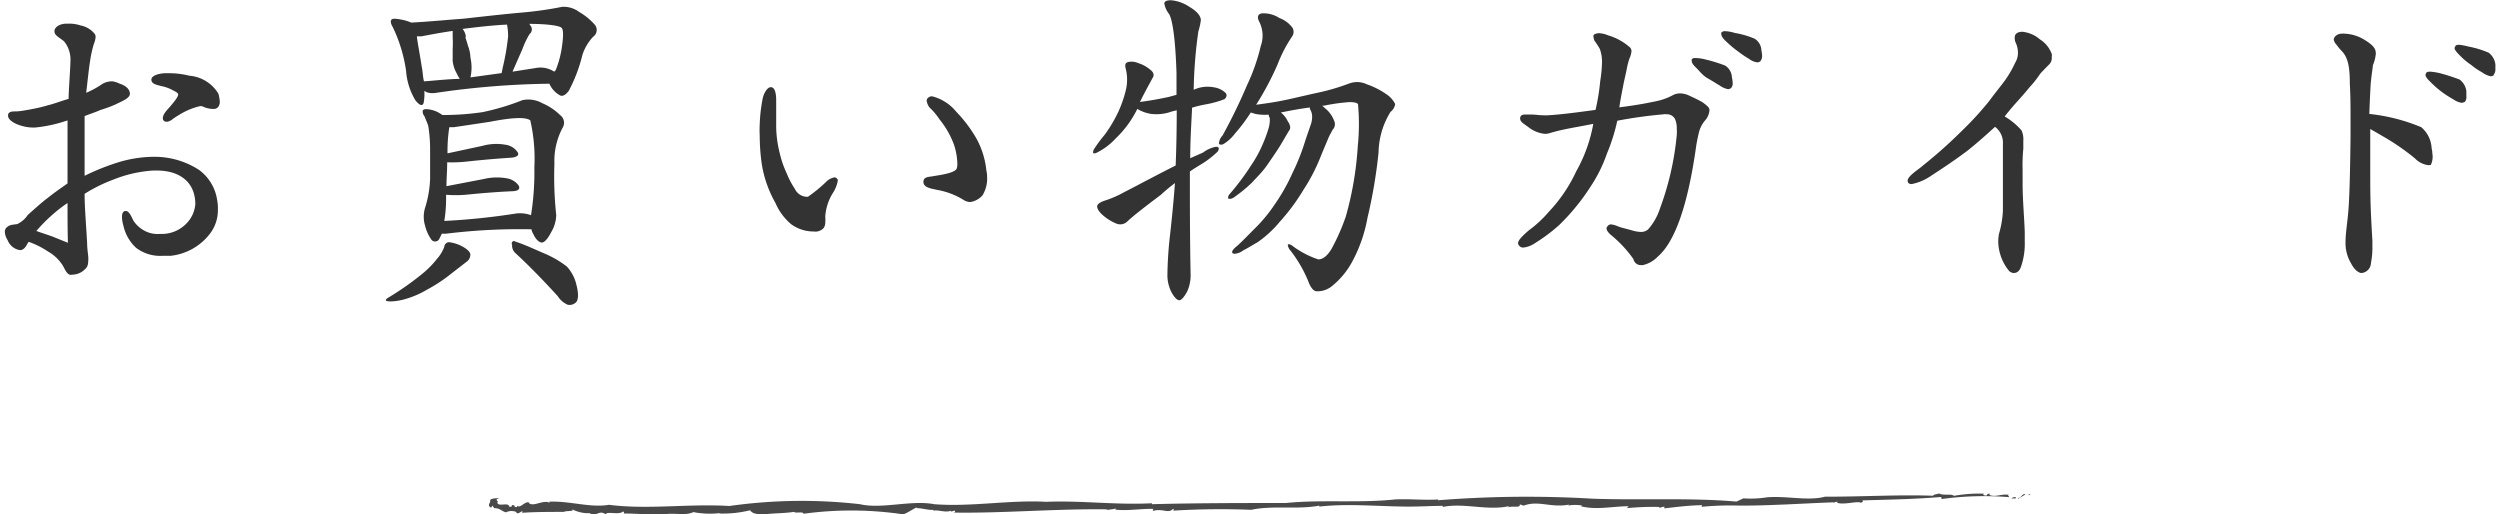 <svg xmlns="http://www.w3.org/2000/svg" viewBox="0 0 208.53 43.07" width="209px" height="43px"><defs><style>.cls-1{fill:#333;}.cls-2{fill:#494949;}</style></defs><title>hdg_guide</title><g id="レイヤー_2" data-name="レイヤー 2"><g id="design"><path class="cls-1" d="M17.16,19.59a4.8,4.8,0,0,1-3.27,1.83c-.21,0-.42,0-.66,0A3.35,3.35,0,0,1,11,20.76,3.54,3.54,0,0,1,9.93,18.9a2.62,2.62,0,0,1-.12-.75c0-.24.06-.42.24-.48h.09c.3,0,.51.6.63.81a2.47,2.47,0,0,0,.87.81,2.28,2.28,0,0,0,1.29.3h.24a2.86,2.86,0,0,0,2-.84,2.6,2.6,0,0,0,.78-1.65c0-1.83-1.29-2.82-3.21-2.82h-.33a10.74,10.74,0,0,0-3.3.75,12.94,12.94,0,0,0-2.43,1.2v.12c0,1,.15,2.82.21,4,0,.39.06.78.09,1.11a1.84,1.84,0,0,1,0,.42,1.1,1.1,0,0,1-.09.45A1.54,1.54,0,0,1,5.67,23a.66.66,0,0,1-.24,0c-.33-.12-.45-.63-.69-.93a3.43,3.43,0,0,0-1.11-1A7.21,7.21,0,0,0,2,20.25c-.15.15-.24.57-.63.69H1.23a1.33,1.33,0,0,1-1-.84A1.39,1.39,0,0,1,0,19.41.47.47,0,0,1,.21,19c.24-.21.54-.18.84-.24A2.18,2.18,0,0,0,1.92,18c.54-.48,1.2-1.08,1.65-1.41.6-.48,1-.75,1.68-1.23V10.08a11.64,11.64,0,0,1-2.73.6H2.4a3.49,3.49,0,0,1-1.2-.21C1,10.41.27,10.11.27,9.69V9.6c.06-.24.3-.27.57-.27H.93a5.14,5.14,0,0,0,.75-.09C2.25,9.15,3,9,3.48,8.85c.63-.15,1.23-.39,1.86-.57,0-.72.15-2.58.15-3.09h0A2.44,2.44,0,0,0,5,3.51c-.24-.27-.84-.51-.84-.84a.61.61,0,0,1,0-.15c.12-.39.63-.54,1-.54h.18a3,3,0,0,1,1,.15,2,2,0,0,1,1.17.69.45.45,0,0,1,.09.3,2,2,0,0,1-.15.57A9.79,9.79,0,0,0,7.14,5.1c-.12.72-.24,2-.33,2.67A7.26,7.26,0,0,0,8,7.14a1.61,1.61,0,0,1,1-.33A2,2,0,0,1,9.6,7c.66.21.87.57.87.84v.06c-.06.33-.57.54-1.26.87A10.39,10.39,0,0,1,8,9.21c-.39.18-.87.33-1.32.51v5a19.57,19.57,0,0,1,2.76-1.11,10.4,10.4,0,0,1,3-.48h.09a6.83,6.83,0,0,1,3.75,1.11,3.82,3.82,0,0,1,1.5,2.52,3.55,3.55,0,0,1,.06.81A3.23,3.23,0,0,1,17.16,19.59ZM5.25,17a11.39,11.39,0,0,0-1.14.87,13.51,13.51,0,0,0-1.47,1.47c.48.18.81.27,1.38.48l1.26.51C5.25,19.17,5.25,18.18,5.25,17ZM17.88,8.94a.49.49,0,0,1-.45.18,2,2,0,0,1-.81-.18.57.57,0,0,0-.24-.06,5.7,5.7,0,0,0-1.8.75,5.73,5.73,0,0,0-.63.42.89.89,0,0,1-.42.15.43.43,0,0,1-.18-.06.27.27,0,0,1-.12-.24c0-.39.48-.81.63-1s.66-.75.66-1v0c-.06-.18-.33-.27-.54-.39a3.33,3.33,0,0,0-.87-.3c-.3-.09-.84-.15-.84-.54s.78-.54,1.2-.54h.27a7,7,0,0,1,1.71.21,3.14,3.14,0,0,1,2.43,1.5,2.9,2.9,0,0,1,.12.69A.72.72,0,0,1,17.88,8.94Z"/><path class="cls-1" d="M37.2,20.28a3.16,3.16,0,0,1,1,.3c.48.24.78.51.78.75a.73.73,0,0,1-.33.6l-1.29,1a13,13,0,0,1-2,1.32,7.69,7.69,0,0,1-1.89.81,4.85,4.85,0,0,1-1.14.18c-.51,0-.57-.12-.15-.36A24,24,0,0,0,35,22.89a7.64,7.64,0,0,0,1.2-1.23,3.16,3.16,0,0,0,.6-1A.41.41,0,0,1,37.2,20.28ZM46.68.57A2.18,2.18,0,0,1,48.09,1a5.27,5.27,0,0,1,1.32,1.08.69.69,0,0,1-.15,1,4,4,0,0,0-.9,1.53,12.85,12.85,0,0,1-1.14,3c-.3.39-.57.51-.81.33a2,2,0,0,1-.81-.93,70.8,70.8,0,0,0-9.6.78,1.55,1.55,0,0,1-.66-.06l-.21-.12a4.27,4.27,0,0,1-.06,1c-.09.3-.33.24-.69-.21a5.5,5.5,0,0,1-.78-2.46,12.55,12.55,0,0,0-1.11-3.66c-.18-.3-.21-.51-.12-.63s.42-.09.87,0a3.45,3.45,0,0,1,.78.24c1.29-.06,2.82-.21,4.44-.33,1.86-.21,3.48-.39,4.86-.51A30.79,30.79,0,0,0,46.68.57ZM35.1,6.81c.9-.06,1.89-.18,3-.21a1.91,1.91,0,0,1-.24-.42A2.63,2.63,0,0,1,37.5,5.1c0-.3,0-.69,0-1a9.36,9.36,0,0,0,0-1c0-.18,0-.36,0-.51-.87.12-1.8.3-2.61.45H34.5c.06.54.24,1.44.42,2.61C35,6,35,6.48,35.1,6.81ZM45.75,19.44c-.27.54-.57.87-.78.87s-.51-.24-.72-.72a1,1,0,0,1-.15-.39,50.3,50.3,0,0,0-7.08.36,1.84,1.84,0,0,1-.42,0l-.24.48a.39.39,0,0,1-.66,0,3.39,3.39,0,0,1-.51-1.14,2.56,2.56,0,0,1,0-1.5A9.15,9.15,0,0,0,35.61,15q0-1.21,0-2.61a12.47,12.47,0,0,0-.15-1.83c-.06-.21-.21-.54-.33-.84A.56.56,0,0,1,35,9.24c.09-.12.33-.12.63-.06a2.38,2.38,0,0,1,1,.45A22.19,22.19,0,0,0,40,9.39a19.8,19.8,0,0,0,3.33-1A2.37,2.37,0,0,1,45,8.64a4.79,4.79,0,0,1,1.5,1,.79.79,0,0,1,.21,1.05,5.91,5.91,0,0,0-.69,3A30.4,30.4,0,0,0,46.17,18,2.87,2.87,0,0,1,45.75,19.44ZM44,10.08c-.39-.3-1.53-.24-3.39.12l-3,.45-.39,0a12.53,12.53,0,0,0-.15,2.19L40,12.21a4.32,4.32,0,0,1,1.92-.09,1.45,1.45,0,0,1,1,.6c.18.24,0,.42-.45.48-1.41.09-2.7.21-3.81.33a11.23,11.23,0,0,1-1.62.06c0,.72-.06,1.41-.06,2l3.12-.6a4.71,4.71,0,0,1,1.92-.06,1.52,1.52,0,0,1,1,.6c.15.27,0,.45-.45.48-1.44.06-2.79.18-4,.3a10.24,10.24,0,0,1-1.62,0v.36a11.58,11.58,0,0,1-.15,1.83,56.34,56.34,0,0,0,6.06-.63,2.71,2.71,0,0,1,1.2.15A23,23,0,0,0,44.34,14,14.26,14.26,0,0,0,44,10.08Zm-5.43-7c0,.12.12.39.21.75a3.1,3.1,0,0,1,.21,1,3.82,3.82,0,0,1,0,1.65l2.61-.36.09-.45a19.8,19.8,0,0,0,.45-2.61,4.75,4.75,0,0,0-.09-1c-1.26.06-2.52.21-3.72.36A1.32,1.32,0,0,1,38.61,3.09Zm3.87,17.37c0-.24.15-.33.33-.21.51.15,1.32.51,2.28.93a8.54,8.54,0,0,1,2,1.14,3.34,3.34,0,0,1,.81,1.53c.18.69.18,1.2,0,1.44a.77.77,0,0,1-.72.24,1.86,1.86,0,0,1-.84-.72c-1.29-1.41-2.49-2.64-3.54-3.6A.85.85,0,0,1,42.48,20.46ZM44,2.13a.49.49,0,0,1-.06.72,7.08,7.08,0,0,0-.6,1.26l-.66,1.5L42.51,6l1.92-.3A2.09,2.09,0,0,1,46,6a.44.44,0,0,0,.15-.18,8.45,8.45,0,0,0,.48-1.77c.15-1,.15-1.53,0-1.71S45.48,2,43.92,2A.65.65,0,0,1,44,2.13Z"/><path class="cls-1" d="M69.33,16.17a4.28,4.28,0,0,0-.63,1.92v.09a2.13,2.13,0,0,1,0,.42.79.79,0,0,1-.15.51.94.94,0,0,1-.84.27h-.15a3.18,3.18,0,0,1-1.71-.6A4.78,4.78,0,0,1,64.53,17a9.76,9.76,0,0,1-1.14-3.21,17.28,17.28,0,0,1-.18-2.46,8.44,8.44,0,0,1,0-.9,13.23,13.23,0,0,1,.24-2.13c.06-.39.36-1,.69-1h0c.39,0,.45.66.45,1.11V8.4c0,.63,0,1,0,1.41,0,.27,0,.54,0,.87a9.57,9.57,0,0,0,.3,2.16,8.27,8.27,0,0,0,.57,1.65,7,7,0,0,0,.69,1.32,1.14,1.14,0,0,0,.9.66.68.68,0,0,0,.21,0,12.37,12.37,0,0,0,1.5-1.23,1.31,1.31,0,0,1,.72-.39.26.26,0,0,1,.18.09.21.21,0,0,1,.09.18A2.75,2.75,0,0,1,69.33,16.17Zm12.54.18a1.68,1.68,0,0,1-1.05.57,1.14,1.14,0,0,1-.54-.18,6.2,6.2,0,0,0-2.22-.84c-.33-.09-1.11-.15-1.14-.63s.45-.45.78-.51c.48-.09,1.8-.24,2-.63a1.24,1.24,0,0,0,.06-.42,5.49,5.49,0,0,0-.27-1.56A7.4,7.4,0,0,0,78.27,10a5.62,5.62,0,0,0-.84-1,1.17,1.17,0,0,1-.24-.57.31.31,0,0,1,.12-.24.44.44,0,0,1,.36-.12,3.82,3.82,0,0,1,2,1.29,11.33,11.33,0,0,1,1.71,2.28,7,7,0,0,1,.81,2.64,2.15,2.15,0,0,1,.06.51A2.67,2.67,0,0,1,81.87,16.35Z"/><path class="cls-1" d="M99,24.42c-.27.48-.48.72-.66.72s-.42-.24-.66-.69a3.15,3.15,0,0,1-.33-1.5,32.82,32.82,0,0,1,.24-3.45c.12-1.11.27-2.52.39-4.17a15.26,15.26,0,0,0-1.2,1Q94.55,18,94,18.54a.85.85,0,0,1-.93.18A4.13,4.13,0,0,1,91.92,18c-.33-.3-.48-.57-.45-.75s.27-.33.63-.45a8.74,8.74,0,0,0,1.65-.72c1.35-.69,2.79-1.47,4.29-2.22.06-1.47.09-3,.09-4.62a4,4,0,0,0-.57.15A3.76,3.76,0,0,1,96,9.54a3.17,3.17,0,0,1-1.17-.42A8.71,8.71,0,0,1,93,11.61a5.31,5.31,0,0,1-1.62,1.2c-.27.09-.3,0-.21-.27a11.7,11.7,0,0,1,.93-1.26,11.59,11.59,0,0,0,1.14-1.92,10,10,0,0,0,.66-1.95,3.81,3.81,0,0,0-.06-1.74c-.06-.27,0-.42.24-.48a1.33,1.33,0,0,1,.81.09,2.79,2.79,0,0,1,1,.54c.3.21.39.48.21.72-.27.51-.66,1.2-1.05,2,.9-.12,1.71-.27,2.4-.42l.66-.18c0-.57,0-1.23,0-1.83-.09-2.82-.33-4.47-.63-4.95a1.94,1.94,0,0,1-.39-.87c0-.18.21-.27.57-.27a3.32,3.32,0,0,1,1.56.57c.66.39.93.78.93,1.11a5.58,5.58,0,0,1-.21.93,38.73,38.73,0,0,0-.39,4.89,2.74,2.74,0,0,1,1.68-.21,1.78,1.78,0,0,1,1,.48c.12.15.09.33-.09.51a8.36,8.36,0,0,1-1.47.42,9.59,9.59,0,0,0-1.26.3v.12c-.06,1.26-.15,2.64-.15,4.11l1.08-.48a2.55,2.55,0,0,1,1.08-.48c.24,0,.3.12.15.39a7.73,7.73,0,0,1-1.5,1.14c-.24.15-.54.33-.84.54,0,2.58,0,5.43.06,8.52A3.32,3.32,0,0,1,99,24.42ZM113.31,8.73q-.09-.18-.72-.18a15.57,15.57,0,0,0-2.13.3h-.15l.27.24a2.39,2.39,0,0,1,.72,1,.67.67,0,0,1-.12.78c-.09.18-.27.48-.39.78s-.36.84-.66,1.59a15.08,15.08,0,0,1-1.38,2.64,16.82,16.82,0,0,1-2,2.7,9.17,9.17,0,0,1-1.86,1.71c-.48.27-.9.54-1.17.66a1.35,1.35,0,0,1-.75.3c-.18,0-.24-.12-.18-.24a1.24,1.24,0,0,1,.33-.36c.42-.36.9-.87,1.5-1.47a12.69,12.69,0,0,0,1.74-2.1,15.81,15.81,0,0,0,1.47-2.61,17.85,17.85,0,0,0,1-2.49c.24-.75.45-1.32.54-1.59a1.94,1.94,0,0,0,.09-.78,1.15,1.15,0,0,0-.18-.48V9c-.72.09-1.56.24-2.43.42a2,2,0,0,1,.57.72c.21.3.27.57.15.75s-.36.6-.66,1.11-.72,1.11-1.17,1.77-1,1.17-1.32,1.53A12.1,12.1,0,0,1,103,16.47a.76.76,0,0,1-.39.18c-.12,0-.18,0-.18-.12a.48.48,0,0,1,.15-.3,21,21,0,0,0,1.77-2.37,10.48,10.48,0,0,0,1-1.83,11.67,11.67,0,0,0,.48-1.32,2.53,2.53,0,0,0,.09-.84.48.48,0,0,1-.09-.27,4.18,4.18,0,0,1-1.11-.06l-.39-.12A14.16,14.16,0,0,1,103,11.19a3.43,3.43,0,0,1-1,.9c-.24.06-.36,0-.33-.15a1.12,1.12,0,0,1,.3-.6A45.3,45.3,0,0,0,104,7.17a16.61,16.61,0,0,0,1.17-3.33,2.55,2.55,0,0,0-.12-2c-.21-.39-.15-.66.21-.72a2.44,2.44,0,0,1,1.47.39,2.37,2.37,0,0,1,1.11.84.69.69,0,0,1-.06.72,11.45,11.45,0,0,0-1.2,2.31,24.64,24.64,0,0,1-1.8,3.39c.48-.06,1.11-.15,1.8-.27,1-.18,2.16-.48,3.42-.75s2.13-.6,2.55-.75a1.88,1.88,0,0,1,1.5.06,6.56,6.56,0,0,1,1.65.84,2.08,2.08,0,0,1,.72.81,1,1,0,0,1-.39.66,6.65,6.65,0,0,0-1,3.39,42,42,0,0,1-.93,5.49,12.18,12.18,0,0,1-1.26,3.63,6.63,6.63,0,0,1-1.62,2,1.93,1.93,0,0,1-1.38.51c-.24,0-.51-.3-.72-.9A11.1,11.1,0,0,0,107.67,21a.86.86,0,0,1-.24-.48c0-.09.12-.09.3,0a7.59,7.59,0,0,0,2.25,1.2c.39,0,.78-.3,1.14-.93a17.51,17.51,0,0,0,1.17-2.67,27.66,27.66,0,0,0,1-5.88A18.21,18.21,0,0,0,113.31,8.73Z"/><path class="cls-1" d="M142.35,10.11a2.46,2.46,0,0,0-.51,1.05,13.1,13.1,0,0,0-.27,1.47c-.72,4.86-1.8,7.68-3.15,8.85a2.51,2.51,0,0,1-1.26.72H137a.63.63,0,0,1-.63-.51,10.23,10.23,0,0,0-1.86-2c-.15-.12-.39-.36-.39-.57a.26.26,0,0,1,.09-.18.33.33,0,0,1,.3-.15,2,2,0,0,1,.6.18c.33.12.78.21,1.17.33a2.78,2.78,0,0,0,.69.12.89.89,0,0,0,.63-.21,4.94,4.94,0,0,0,1-1.77A24,24,0,0,0,140,11.31a4,4,0,0,0,0-.57,1.8,1.8,0,0,0-.15-.78.77.77,0,0,0-.75-.39.38.38,0,0,0-.18,0,37.94,37.94,0,0,0-3.9.54,15.72,15.72,0,0,1-.87,2.76,12.12,12.12,0,0,1-1.35,2.73,18.15,18.15,0,0,1-2.64,3.24,14.17,14.17,0,0,1-2,1.5,2.19,2.19,0,0,1-1,.39.41.41,0,0,1-.39-.21.23.23,0,0,1-.06-.15c0-.27.42-.66.9-1.08a9.76,9.76,0,0,0,1.68-1.56,12.57,12.57,0,0,0,2.28-3.36,12.63,12.63,0,0,0,1.44-4c-1.47.3-2.46.42-3.66.78a1.51,1.51,0,0,1-.36.06,2.6,2.6,0,0,1-1.38-.54c-.45-.33-.72-.48-.72-.72a.23.23,0,0,1,0-.12c.06-.18.18-.24.42-.24s.27,0,.45,0c.45,0,.63.06,1,.06a3.68,3.68,0,0,0,.51,0c1-.06,2.19-.21,3.93-.45a18.12,18.12,0,0,0,.39-2.4,11.48,11.48,0,0,0,.15-1.56,3.13,3.13,0,0,0-.18-1.14,6.67,6.67,0,0,0-.45-.69,1.5,1.5,0,0,1-.09-.36.18.18,0,0,1,.09-.18.92.92,0,0,1,.39-.09,2.12,2.12,0,0,1,.75.18A4.75,4.75,0,0,1,136,3.9a.47.47,0,0,1,.21.39,2,2,0,0,1-.18.63,7.67,7.67,0,0,0-.21.81c-.06.36-.18.81-.27,1.26-.12.63-.27,1.35-.36,2,1.17-.15,2.07-.3,2.91-.48A5.31,5.31,0,0,0,139.62,8a1.26,1.26,0,0,1,.63-.18,1.83,1.83,0,0,1,.84.21,12.05,12.05,0,0,1,1.08.54c.18.15.57.39.57.63A1.46,1.46,0,0,1,142.35,10.11Zm2.22-2.76a.45.45,0,0,1-.27.12,1.84,1.84,0,0,1-.69-.3c-.36-.21-.57-.36-1-.6s-.72-.63-.9-.81-.45-.42-.45-.63a.38.38,0,0,1,0-.18.4.4,0,0,1,.3-.09,3.32,3.32,0,0,1,.84.12,12.52,12.52,0,0,1,1.65.51,1.22,1.22,0,0,1,.57,1,2,2,0,0,1,.06.42A.61.61,0,0,1,144.57,7.35ZM147,5.13a.42.42,0,0,1-.27.09,1.45,1.45,0,0,1-.69-.3,8.47,8.47,0,0,1-.93-.63,8.49,8.49,0,0,1-.93-.78c-.24-.21-.45-.45-.45-.66a.23.23,0,0,1,0-.12.4.4,0,0,1,.3-.12,3.24,3.24,0,0,1,.84.15,7.47,7.47,0,0,1,1.65.48,1.21,1.21,0,0,1,.57,1,2.32,2.32,0,0,1,.06.45A.74.74,0,0,1,147,5.13Z"/><path class="cls-1" d="M171.21,5.37c-.24.24-.51.51-.78.81a8.7,8.7,0,0,1-.9,1.14c-.81,1-1.23,1.35-2.07,2.43a5.86,5.86,0,0,1,1.41,1.17,1.76,1.76,0,0,1,.15.84c0,.21,0,.42,0,.69a13.13,13.13,0,0,0-.06,1.71v1.23c0,1.38.15,2.94.18,4.08v.75a5.87,5.87,0,0,1-.3,2.07c-.12.39-.33.57-.63.57a.58.58,0,0,1-.39-.18,4,4,0,0,1-.9-2.46,3.74,3.74,0,0,1,.06-.63,8.3,8.3,0,0,0,.33-1.92c0-.06,0-.12,0-.18,0-.24,0-.54,0-.9s0-.48,0-.84v-1.2c0-.81,0-1.65,0-2.46a1.67,1.67,0,0,0-.66-1.47c-.72.66-1.53,1.38-2.31,2-1.2.9-2.13,1.5-3,2.07a4.38,4.38,0,0,1-1.65.72.4.4,0,0,1-.3-.09.43.43,0,0,1-.06-.18c0-.42,1-1,1.26-1.26A39.62,39.62,0,0,0,163.83,11a27.27,27.27,0,0,0,2.34-2.55c.57-.78,1.08-1.38,1.35-1.77a8.91,8.91,0,0,0,.81-1.41,1.59,1.59,0,0,0,.24-.87,2,2,0,0,0-.21-.87,1,1,0,0,1-.06-.39c0-.3.21-.45.57-.48h.06a2.62,2.62,0,0,1,1.47.63,2.43,2.43,0,0,1,1,1.23.58.58,0,0,1,0,.24A.77.77,0,0,1,171.21,5.37Z"/><path class="cls-1" d="M203.16,13.77c0,.06-.12.06-.24.06a1.89,1.89,0,0,1-1.11-.57A19.36,19.36,0,0,0,199,11.34c-.24-.15-.57-.33-.93-.54,0,.63,0,2.76,0,3.12,0,2.55,0,3.18.18,6.24v.57a6.46,6.46,0,0,1-.12,1.29.87.87,0,0,1-.78.84c-.27,0-.63-.3-.87-.78a3.32,3.32,0,0,1-.48-1.65v-.15c0-.81.18-1.71.27-3.06.09-1.53.12-3.54.15-5.73V10.35c0-1.47,0-2.25-.06-3.33,0-1.41-.15-2.19-.66-2.73a4.28,4.28,0,0,1-.45-.54.83.83,0,0,1-.24-.45c0-.06.06-.12.06-.18a.79.79,0,0,1,.69-.3.27.27,0,0,1,.15,0,3.4,3.4,0,0,1,1.62.48c.66.39,1,.72,1,1.11a.33.33,0,0,1,0,.15,3.11,3.11,0,0,1-.24.9c0,.15-.12.87-.18,1.53-.06,1-.09,1.86-.12,2.55a15.44,15.44,0,0,1,4.35,1.11,2.46,2.46,0,0,1,.87,1.77,1.77,1.77,0,0,1,.06.42A1.6,1.6,0,0,1,203.16,13.77ZM206,8.52a.67.67,0,0,1-.3.09,1.84,1.84,0,0,1-.69-.3,9.85,9.85,0,0,1-.93-.6,8.18,8.18,0,0,1-.93-.81c-.18-.18-.45-.42-.45-.63a.23.23,0,0,1,.06-.15c0-.09.18-.12.33-.12a5.35,5.35,0,0,1,.78.12,16.17,16.17,0,0,1,1.68.54,1.42,1.42,0,0,1,.57,1c0,.15,0,.3,0,.42A.62.62,0,0,1,206,8.52Zm2.43-2.22a.69.69,0,0,1-.27.09,1.88,1.88,0,0,1-.72-.33,6.34,6.34,0,0,1-.93-.63,5.83,5.83,0,0,1-.93-.78c-.18-.18-.45-.45-.45-.63a.23.23,0,0,1,.06-.12c0-.12.18-.15.33-.15a5.15,5.15,0,0,1,.78.15,8.13,8.13,0,0,1,1.68.51,1.42,1.42,0,0,1,.57,1c0,.12,0,.3,0,.42A.74.74,0,0,1,208.38,6.3Z"/><polygon class="cls-2" points="169.62 41.41 169.56 41.36 169.4 41.48 169.62 41.41"/><path class="cls-2" d="M168.58,41.68s0,.07,0,.09l.61-.36C169,41.21,168.76,41.82,168.58,41.68Z"/><path class="cls-2" d="M168.4,41.65a.31.31,0,0,0-.39.14C168.09,41.66,168.45,41.83,168.4,41.65Z"/><path class="cls-2" d="M147.57,41.73h0Z"/><path class="cls-2" d="M142.13,42.3l-.06.14a24.63,24.63,0,0,1,3.23-.1l-.07,0c2.72,0,5.23-.18,7.93-.28,0,0,0,0-.1.07a1.11,1.11,0,0,1,.43-.12s-.05.06-.09.08c.57.22,1.67-.15,2,0,.16,0,.23-.12.14-.19,2.12-.06,4.38-.1,6.53-.28.1,0,.12.1.09.17a26.06,26.06,0,0,1,5.66-.16c.07-.09-.2-.1,0-.19-.61-.12-1.11.23-1.66,0l.07-.09c-.4-.06-.08.23-.49.12-.17-.08,0-.12,0-.13a11.75,11.75,0,0,0-2.53.18c-.2-.2-.92,0-1.23-.2-.22.08-.44.06-.52.19-3-.1-6,.09-9.05.08-1.43.38-3.13-.08-4.83.05a0,0,0,0,1,0,0,8.85,8.85,0,0,1-2,.09L145,42c-4-.34-8-.1-12-.24a94.11,94.11,0,0,0-13,.13s0-.06.09-.07c-1.29.08-2.46-.06-3.67,0v0c-3,.32-6.25,0-9.14.3-3.52,0-7.51,0-11.23.1v-.08c-3,.16-5.87-.24-8.85-.12-3.06-.17-6.29.44-9.38.2-1.9-.37-4.41.43-6.21,0a43.08,43.08,0,0,0-10.94.15c-3.4-.21-6.79.32-10.09-.1-1.55.27-3.28-.34-5-.26l.06.09c-.62-.28-1.39.4-1.78,0l.07,0c-.33-.22-.77.51-1,.25l-.05.11c-.4,0,0-.12-.36-.17-.11,0,0,.2-.28.14-.06-.44-1,.09-1-.4.22,0-.34-.19.15-.29-.14-.05-.81,0-.75.18s-.32.41.09.59l.08-.17c.14.17.1.08.15.21.53,0,.61.25,1,.35,0,0,0,0,0,0a1.08,1.08,0,0,1,.82-.05l.08.09c.13.19.61-.37.45,0,1.08-.08,2.32-.07,3.52-.08.17-.12.93,0,.66-.22a3,3,0,0,0,1.54.33.07.07,0,0,1-.08,0c.65.35.77-.32,1.37.1.1-.3,1.11.1,1.45-.25.07.06.1.12.07.18,1.09,0,2.3.11,3.22.12.79-.26,1.91.12,2.59-.24a7.2,7.2,0,0,0,2.26.08L59.8,43a9.53,9.53,0,0,0,2.6-.27c.27.35.65.28,1,.39.59-.16,1.79-.11,2.69-.26.14.16.74-.07.79.16a29.67,29.67,0,0,1,8.36.05l0,0c.35-.13.75-.41,1.11-.58,0,0,0,.06,0,.06.5,0,1,.19,1.45.14,0,0,0,0-.08.08.46-.11,1,.18,1.5,0l0,.07.35-.09c0,.08,0,.19-.21.17,4.23.07,8.6-.33,13-.27l-.16.07.84-.13s0,.06-.08.08c1.07.13,2.19-.09,3.23-.06,0,0-.16.12,0,.16.78-.21,1.25.27,1.64-.17a.1.1,0,0,1,0,.16,64.79,64.79,0,0,1,6.54-.07c1.8-.39,3.83,0,5.7-.35v.08c2.44-.28,5,0,7.54,0,1,0,1.75-.06,2.8-.06l0,.09c1.77-.37,3.72.34,5.56-.07l-.12.13c.28-.2,1.11.08,1-.28l.33.11c1.26-.47,2.28.21,3.82-.09l-.1.08a3.75,3.75,0,0,1,1.19,0c-.05,0,0,0-.12.06,1.28.34,2.7,0,4,0l-.15.16a22.71,22.71,0,0,1,2.71-.1l0,.07.43-.1v.15C140,42.45,141,42.32,142.13,42.3Z"/><path class="cls-2" d="M153.4,42.14h0S153.37,42.14,153.4,42.14Z"/><path class="cls-2" d="M42.06,42.9l-.13,0S42,42.89,42.06,42.9Z"/></g></g></svg>
